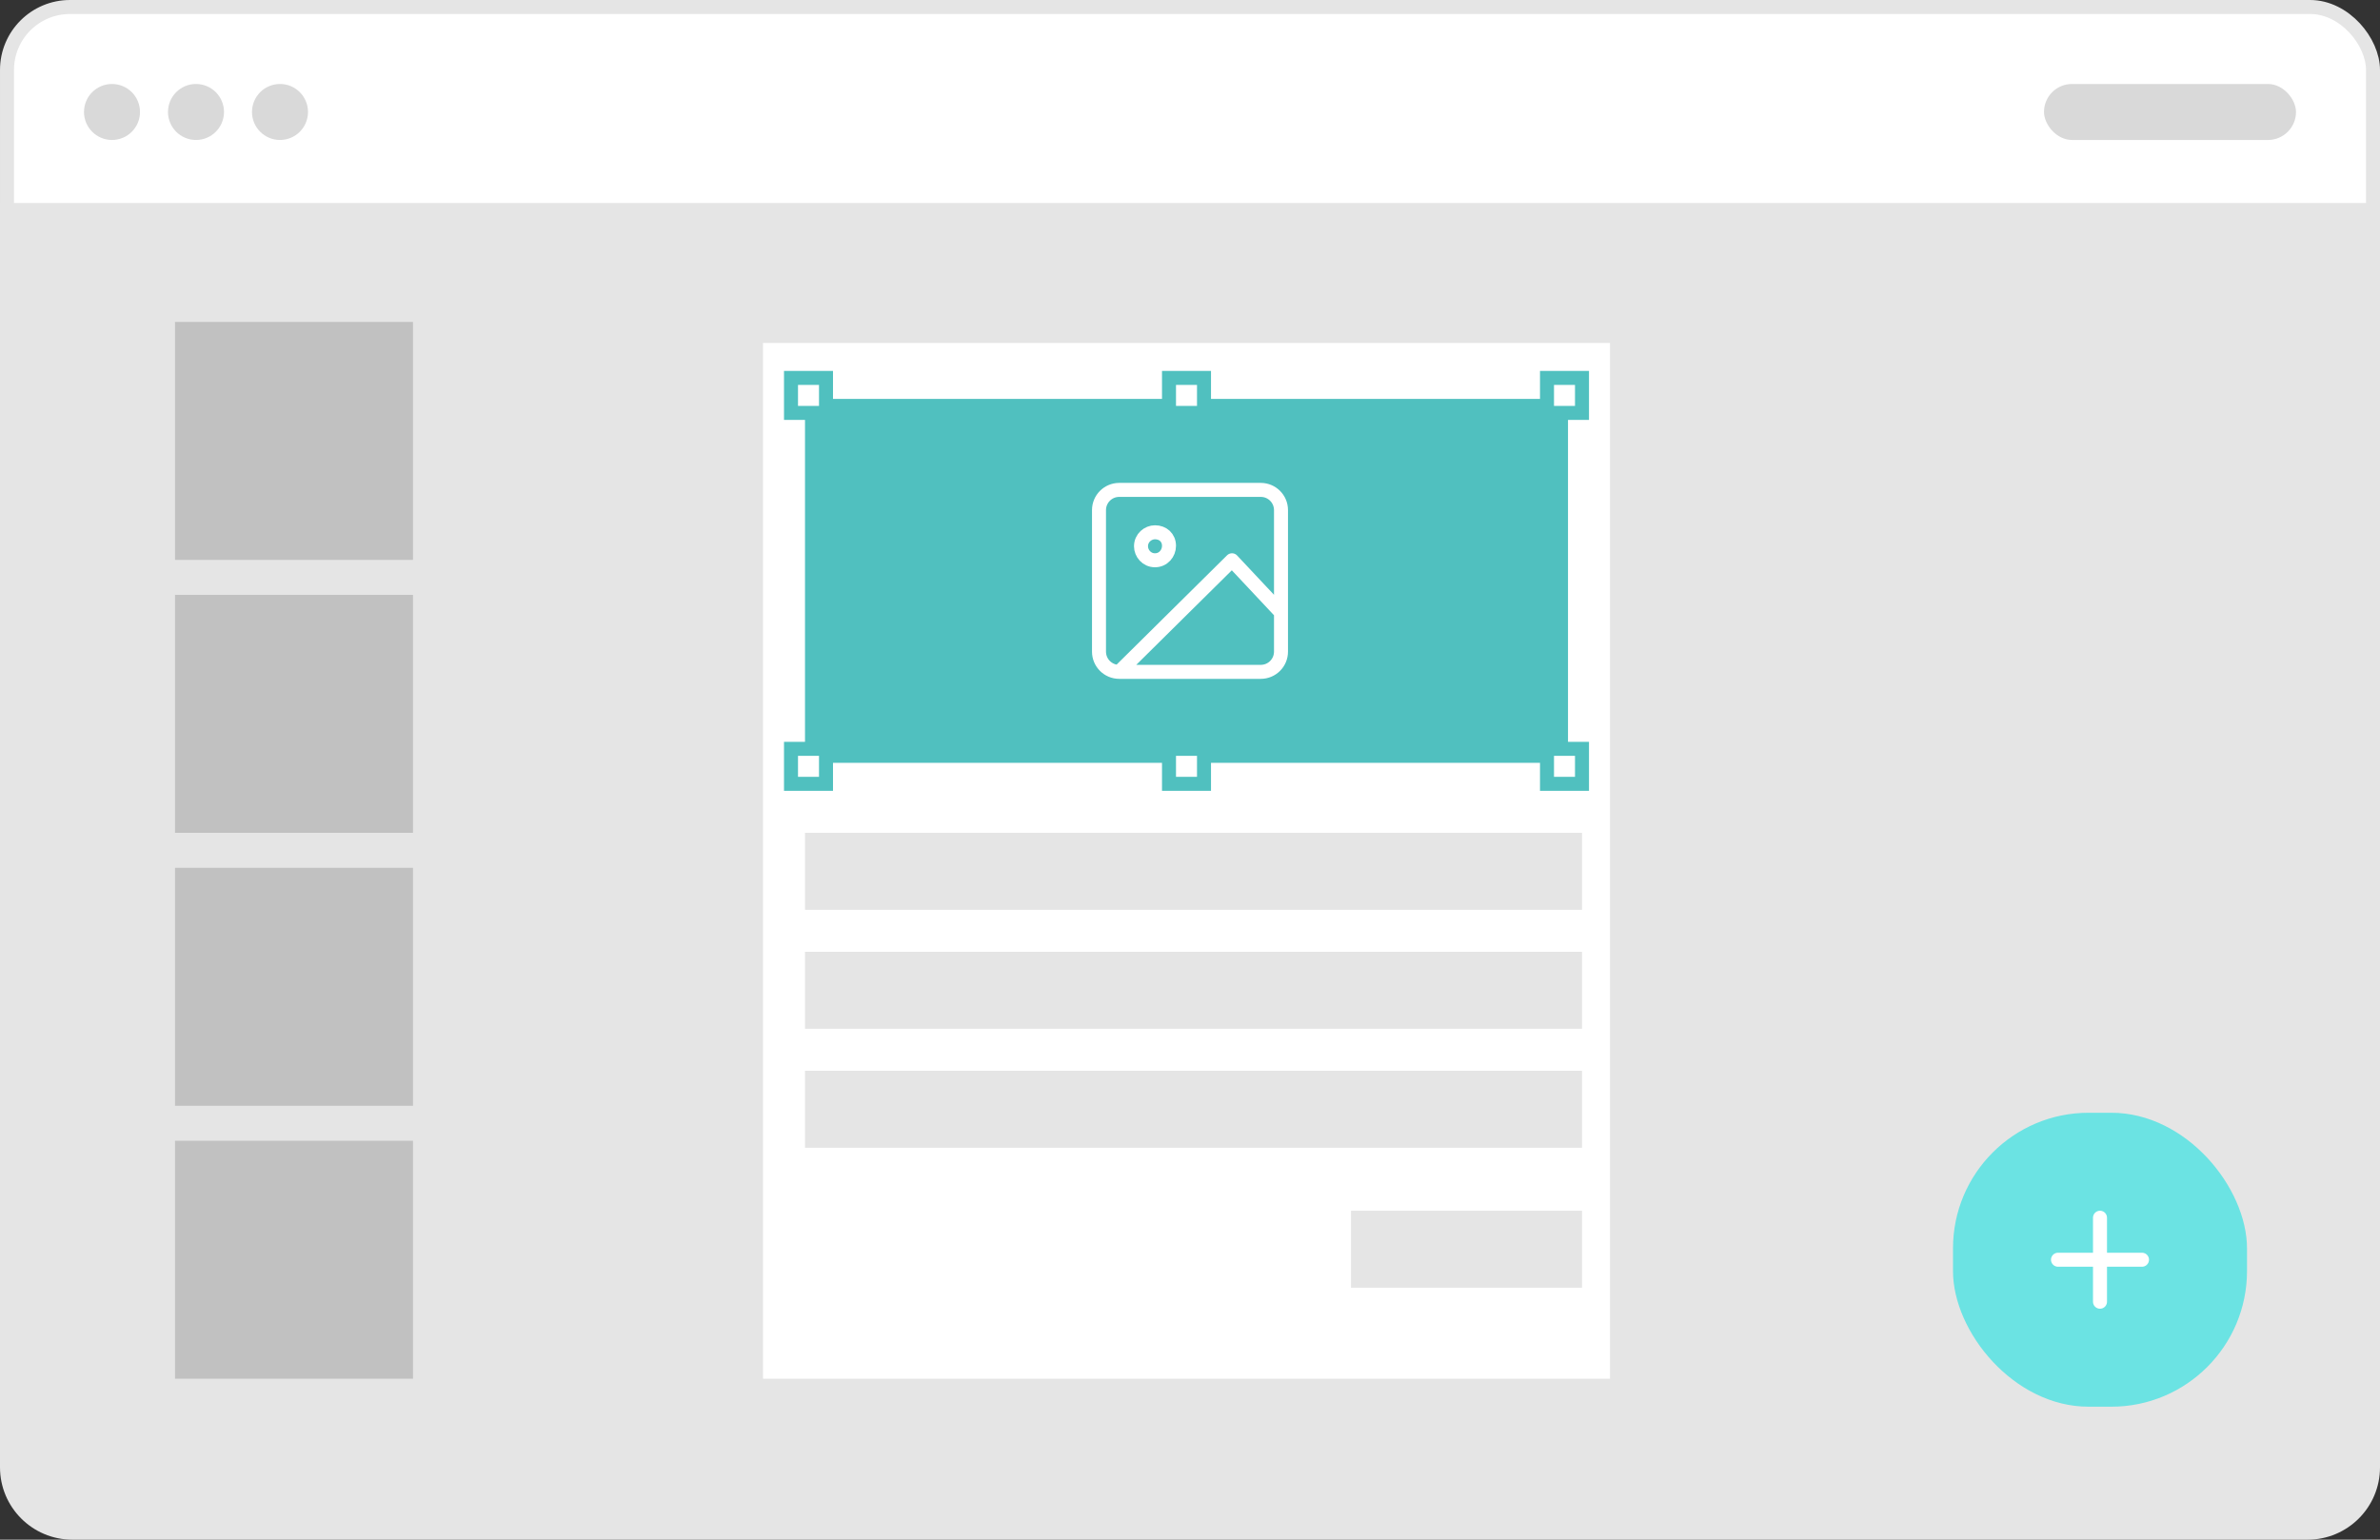 <svg width="340" height="220" viewBox="0 0 340 220" fill="none" xmlns="http://www.w3.org/2000/svg">
<rect x="0" y="0" width="340" height="220" fill="#333333" stroke="none"/>
<rect x="1" y="1" width="338" height="216" rx="9" fill="white" stroke="#E5E5E5" stroke-width="2"/>
<path d="M0 29H340V209.664C340 215.372 335.372 220 329.664 220H10.336C4.628 220 0 215.372 0 209.664V29Z" fill="#E5E5E5"/>
<circle cx="16" cy="16" r="4" fill="#D9D9D9"/>
<circle cx="28" cy="16" r="4" fill="#D9D9D9"/>
<circle cx="40" cy="16" r="4" fill="#D9D9D9"/>
<rect x="279" y="159" width="42" height="42" rx="19.38" fill="#6BE3E3"/>
<path d="M306 180H294M300 174V186" stroke="white" stroke-width="2" stroke-linecap="round" stroke-linejoin="round"/>
<rect x="292" y="12" width="36" height="8" rx="4" fill="#D9D9D9"/>
<rect x="25" y="46" width="34" height="34" fill="#C1C1C1"/>
<rect x="25" y="85" width="34" height="34" fill="#C1C1C1"/>
<rect x="25" y="124" width="34" height="34" fill="#C1C1C1"/>
<rect x="25" y="163" width="34" height="34" fill="#C1C1C1"/>
<rect x="109" y="49" width="121" height="148" fill="white"/>
<rect x="115" y="57" width="109" height="52" fill="#50C0BF"/>
<path d="M159.889 96H180.111C181.707 96 183 94.707 183 93.111V72.889C183 71.293 181.707 70 180.111 70H159.889C158.293 70 157 71.293 157 72.889V93.111C157 94.707 158.293 96 159.889 96ZM159.889 96L176 80.056L183 87.515M167 78C167 79.056 166.197 80.056 165 80.056C163.803 80.056 163 79.056 163 78.056C163 76.859 164 76.056 165 76.056C166.114 76.056 167 76.803 167 78Z" stroke="white" stroke-width="2" stroke-linecap="round" stroke-linejoin="round"/>
<rect x="113" y="107" width="5" height="5" fill="white" stroke="#50C0BF" stroke-width="2"/>
<rect x="113" y="54" width="5" height="5" fill="white" stroke="#50C0BF" stroke-width="2"/>
<rect x="221" y="107" width="5" height="5" fill="white" stroke="#50C0BF" stroke-width="2"/>
<rect x="221" y="54" width="5" height="5" fill="white" stroke="#50C0BF" stroke-width="2"/>
<rect x="167" y="54" width="5" height="5" fill="white" stroke="#50C0BF" stroke-width="2"/>
<rect x="167" y="107" width="5" height="5" fill="white" stroke="#50C0BF" stroke-width="2"/>
<rect x="115" y="136" width="111" height="11" fill="#E5E5E5"/>
<rect x="115" y="119" width="111" height="11" fill="#E5E5E5"/>
<rect x="115" y="153" width="111" height="11" fill="#E5E5E5"/>
<rect x="193" y="173" width="33" height="11" fill="#E5E5E5"/>
</svg>
